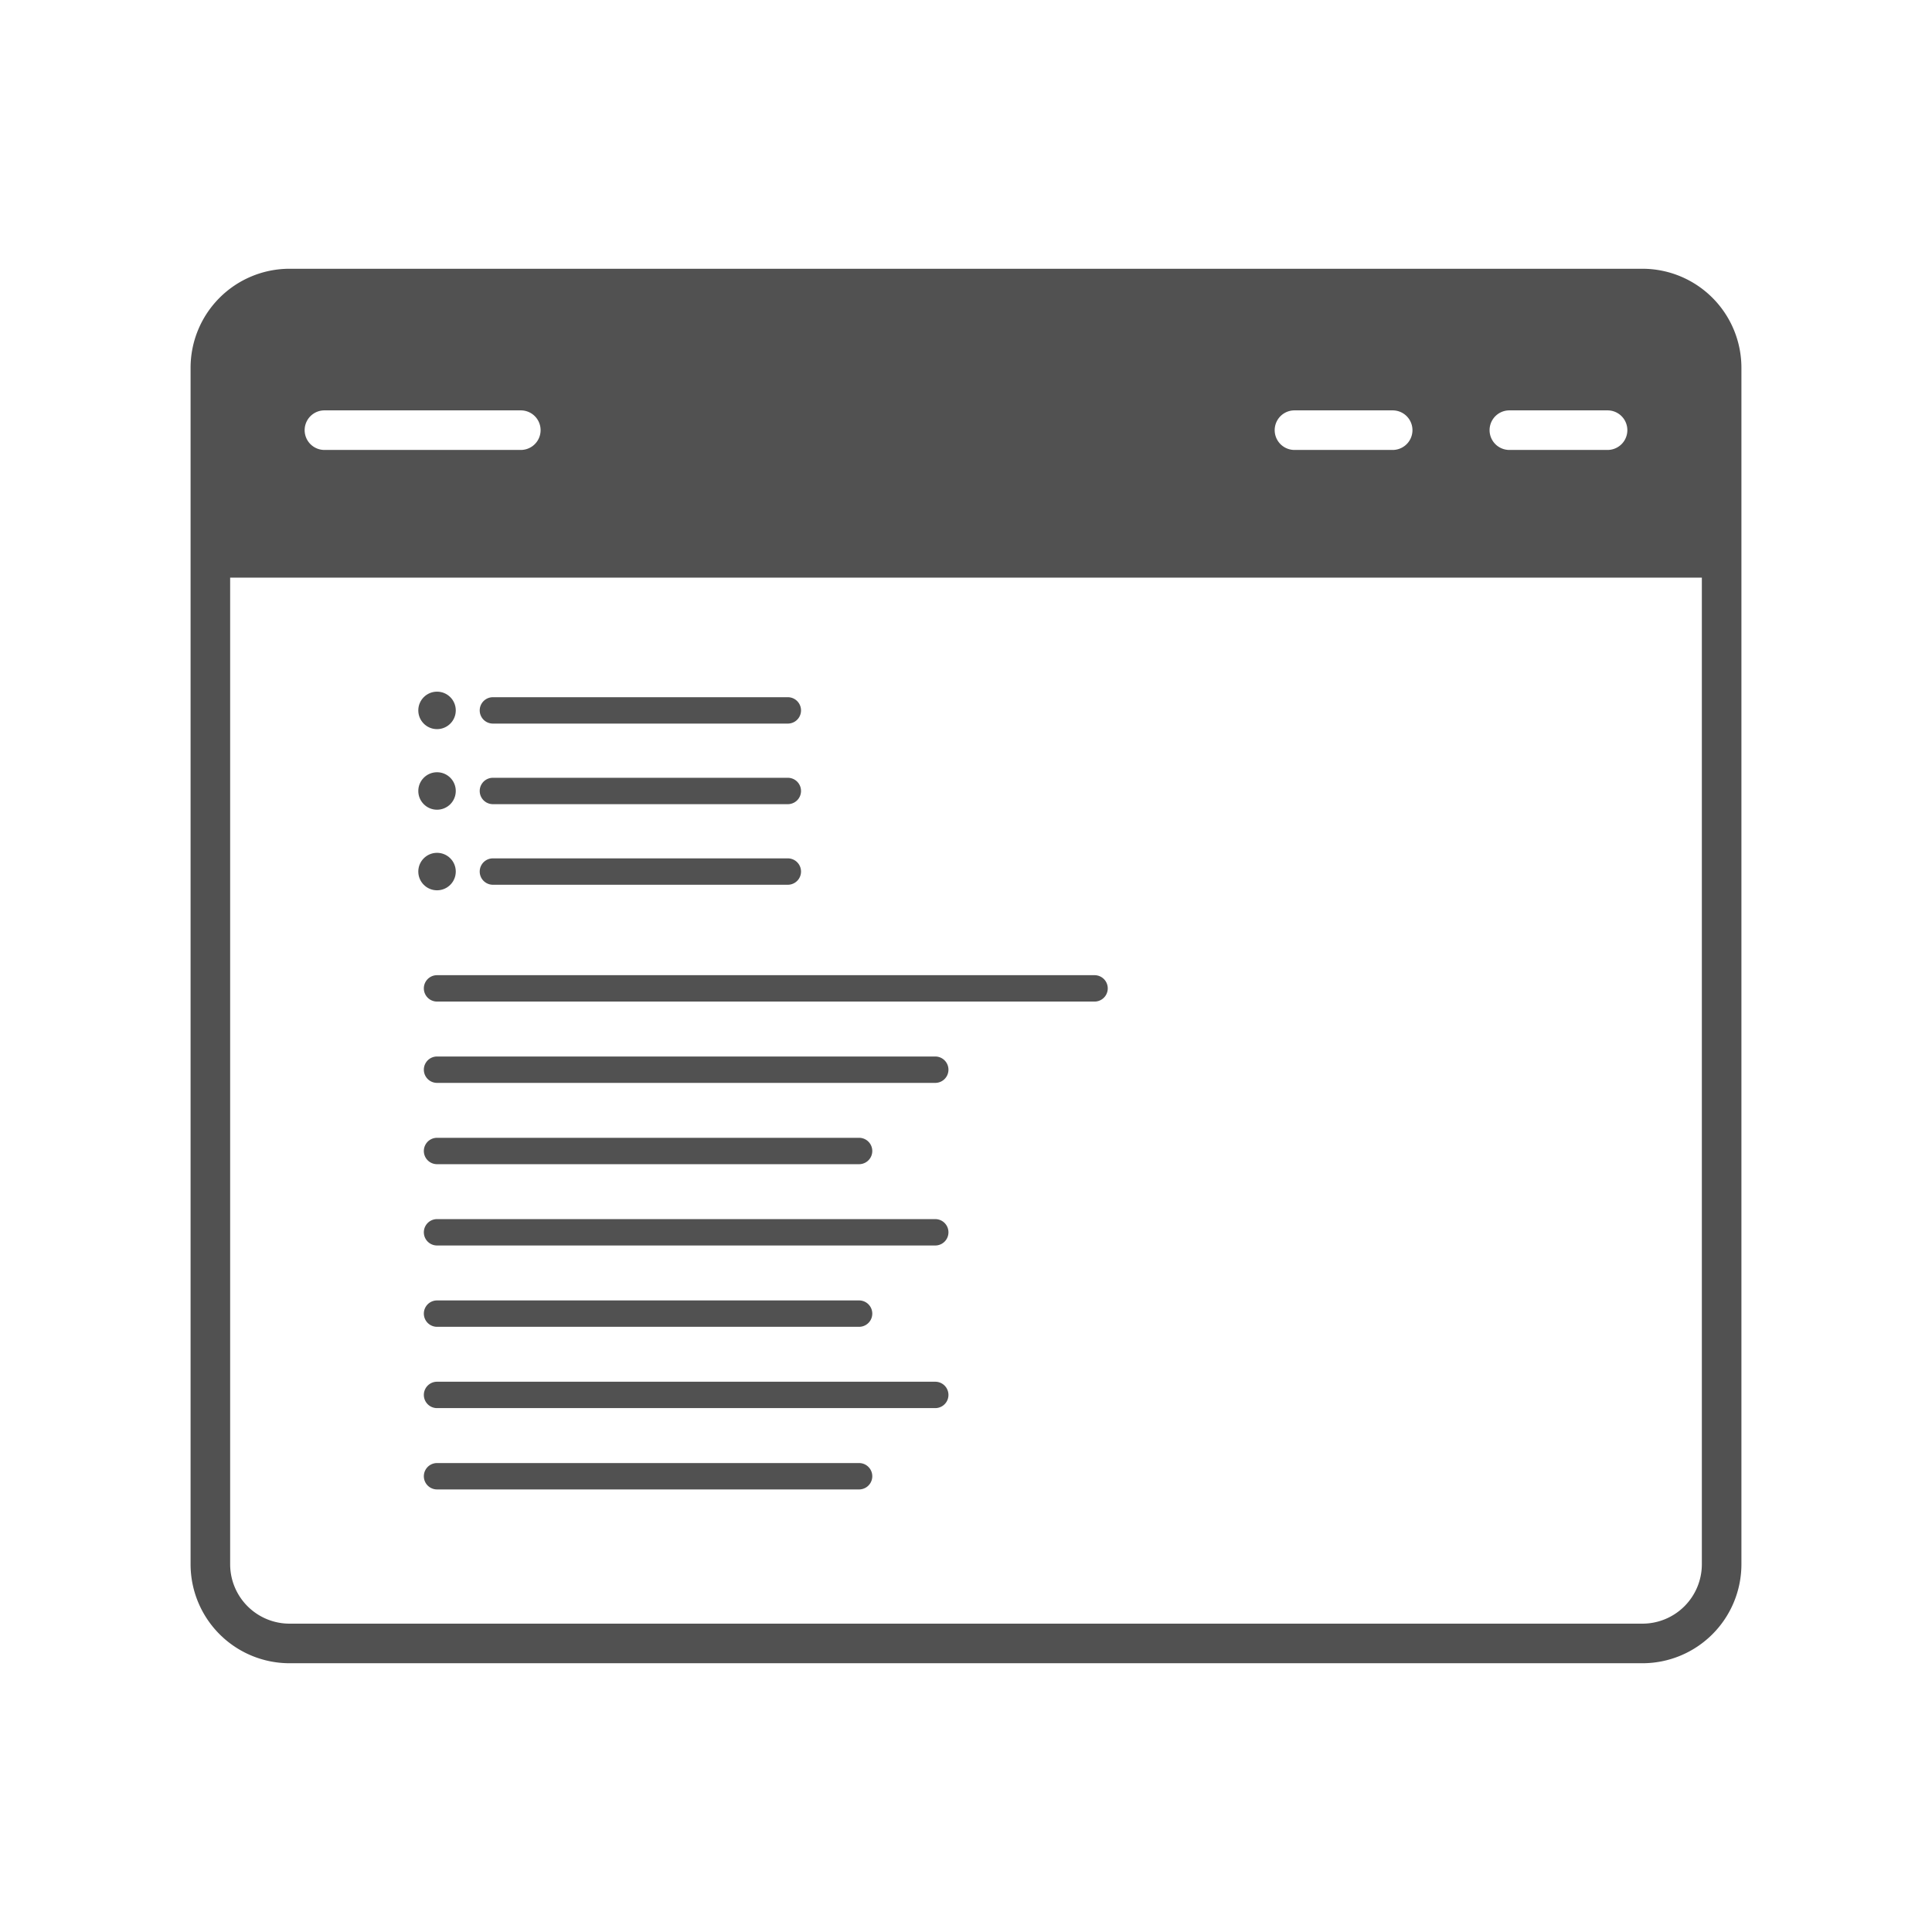 <?xml version="1.0" encoding="UTF-8"?>
<svg xmlns="http://www.w3.org/2000/svg" viewBox="0 0 110 110">
  <title>02_</title>
  <path d="M44.856,41.198H28.064a.751.751,0,0,1,0-1.502H44.856a.751.751,0,0,1,0,1.502Z" style="fill:#515151"></path>
  <path d="M44.856,45.786H28.064a.751.751,0,1,1,0-1.502H44.856a.751.751,0,0,1,0,1.502Z" style="fill:#515151"></path>
  <circle cx="24.883" cy="40.447" r="1.067" style="fill:#515151"></circle>
  <circle cx="24.883" cy="45.035" r="1.067" style="fill:#515151"></circle>
  <path d="M44.856,50.374H28.064a.751.751,0,1,1,0-1.502H44.856a.751.751,0,0,1,0,1.502Z" style="fill:#515151"></path>
  <circle cx="24.883" cy="49.623" r="1.067" style="fill:#515151"></circle>
  <path d="M62.32,57.025H24.883a.751.751,0,1,1,0-1.502H62.32a.751.751,0,0,1,0,1.502Z" style="fill:#515151"></path>
  <path d="M53.25,61.655H24.883a.751.751,0,1,1,0-1.502H53.25a.751.751,0,0,1,0,1.502Z" style="fill:#515151"></path>
  <path d="M48.913,66.284H24.883a.751.751,0,1,1,0-1.502H48.913a.751.751,0,0,1,0,1.502Z" style="fill:#515151"></path>
  <path d="M53.25,70.913H24.883a.751.751,0,0,1,0-1.502H53.25a.751.751,0,1,1,0,1.502Z" style="fill:#515151"></path>
  <path d="M48.913,75.543H24.883a.751.751,0,1,1,0-1.502H48.913a.751.751,0,0,1,0,1.502Z" style="fill:#515151"></path>
  <path d="M53.25,80.172H24.883a.751.751,0,1,1,0-1.502H53.25a.751.751,0,0,1,0,1.502Z" style="fill:#515151"></path>
  <path d="M48.913,84.802H24.883a.751.751,0,1,1,0-1.502H48.913a.751.751,0,0,1,0,1.502Z" style="fill:#515151"></path>
  <path d="M93.517,15.302H16.483a5.638,5.638,0,0,0-5.632,5.632V89.066a5.638,5.638,0,0,0,5.632,5.632H93.517a5.638,5.638,0,0,0,5.632-5.632V20.934A5.638,5.638,0,0,0,93.517,15.302Zm-7.58,8.063h5.591a1.126,1.126,0,1,1,0,2.253H85.937a1.126,1.126,0,1,1,0-2.253Zm-12.235,0h5.591a1.126,1.126,0,1,1,0,2.253H73.702a1.126,1.126,0,0,1,0-2.253Zm-55.23,0H29.653a1.126,1.126,0,1,1,0,2.253H18.472a1.126,1.126,0,1,1,0-2.253Zm78.424,65.7a3.383,3.383,0,0,1-3.379,3.379H16.483a3.383,3.383,0,0,1-3.379-3.379V32.888H96.896Z" style="fill:#515151"></path>
</svg>
